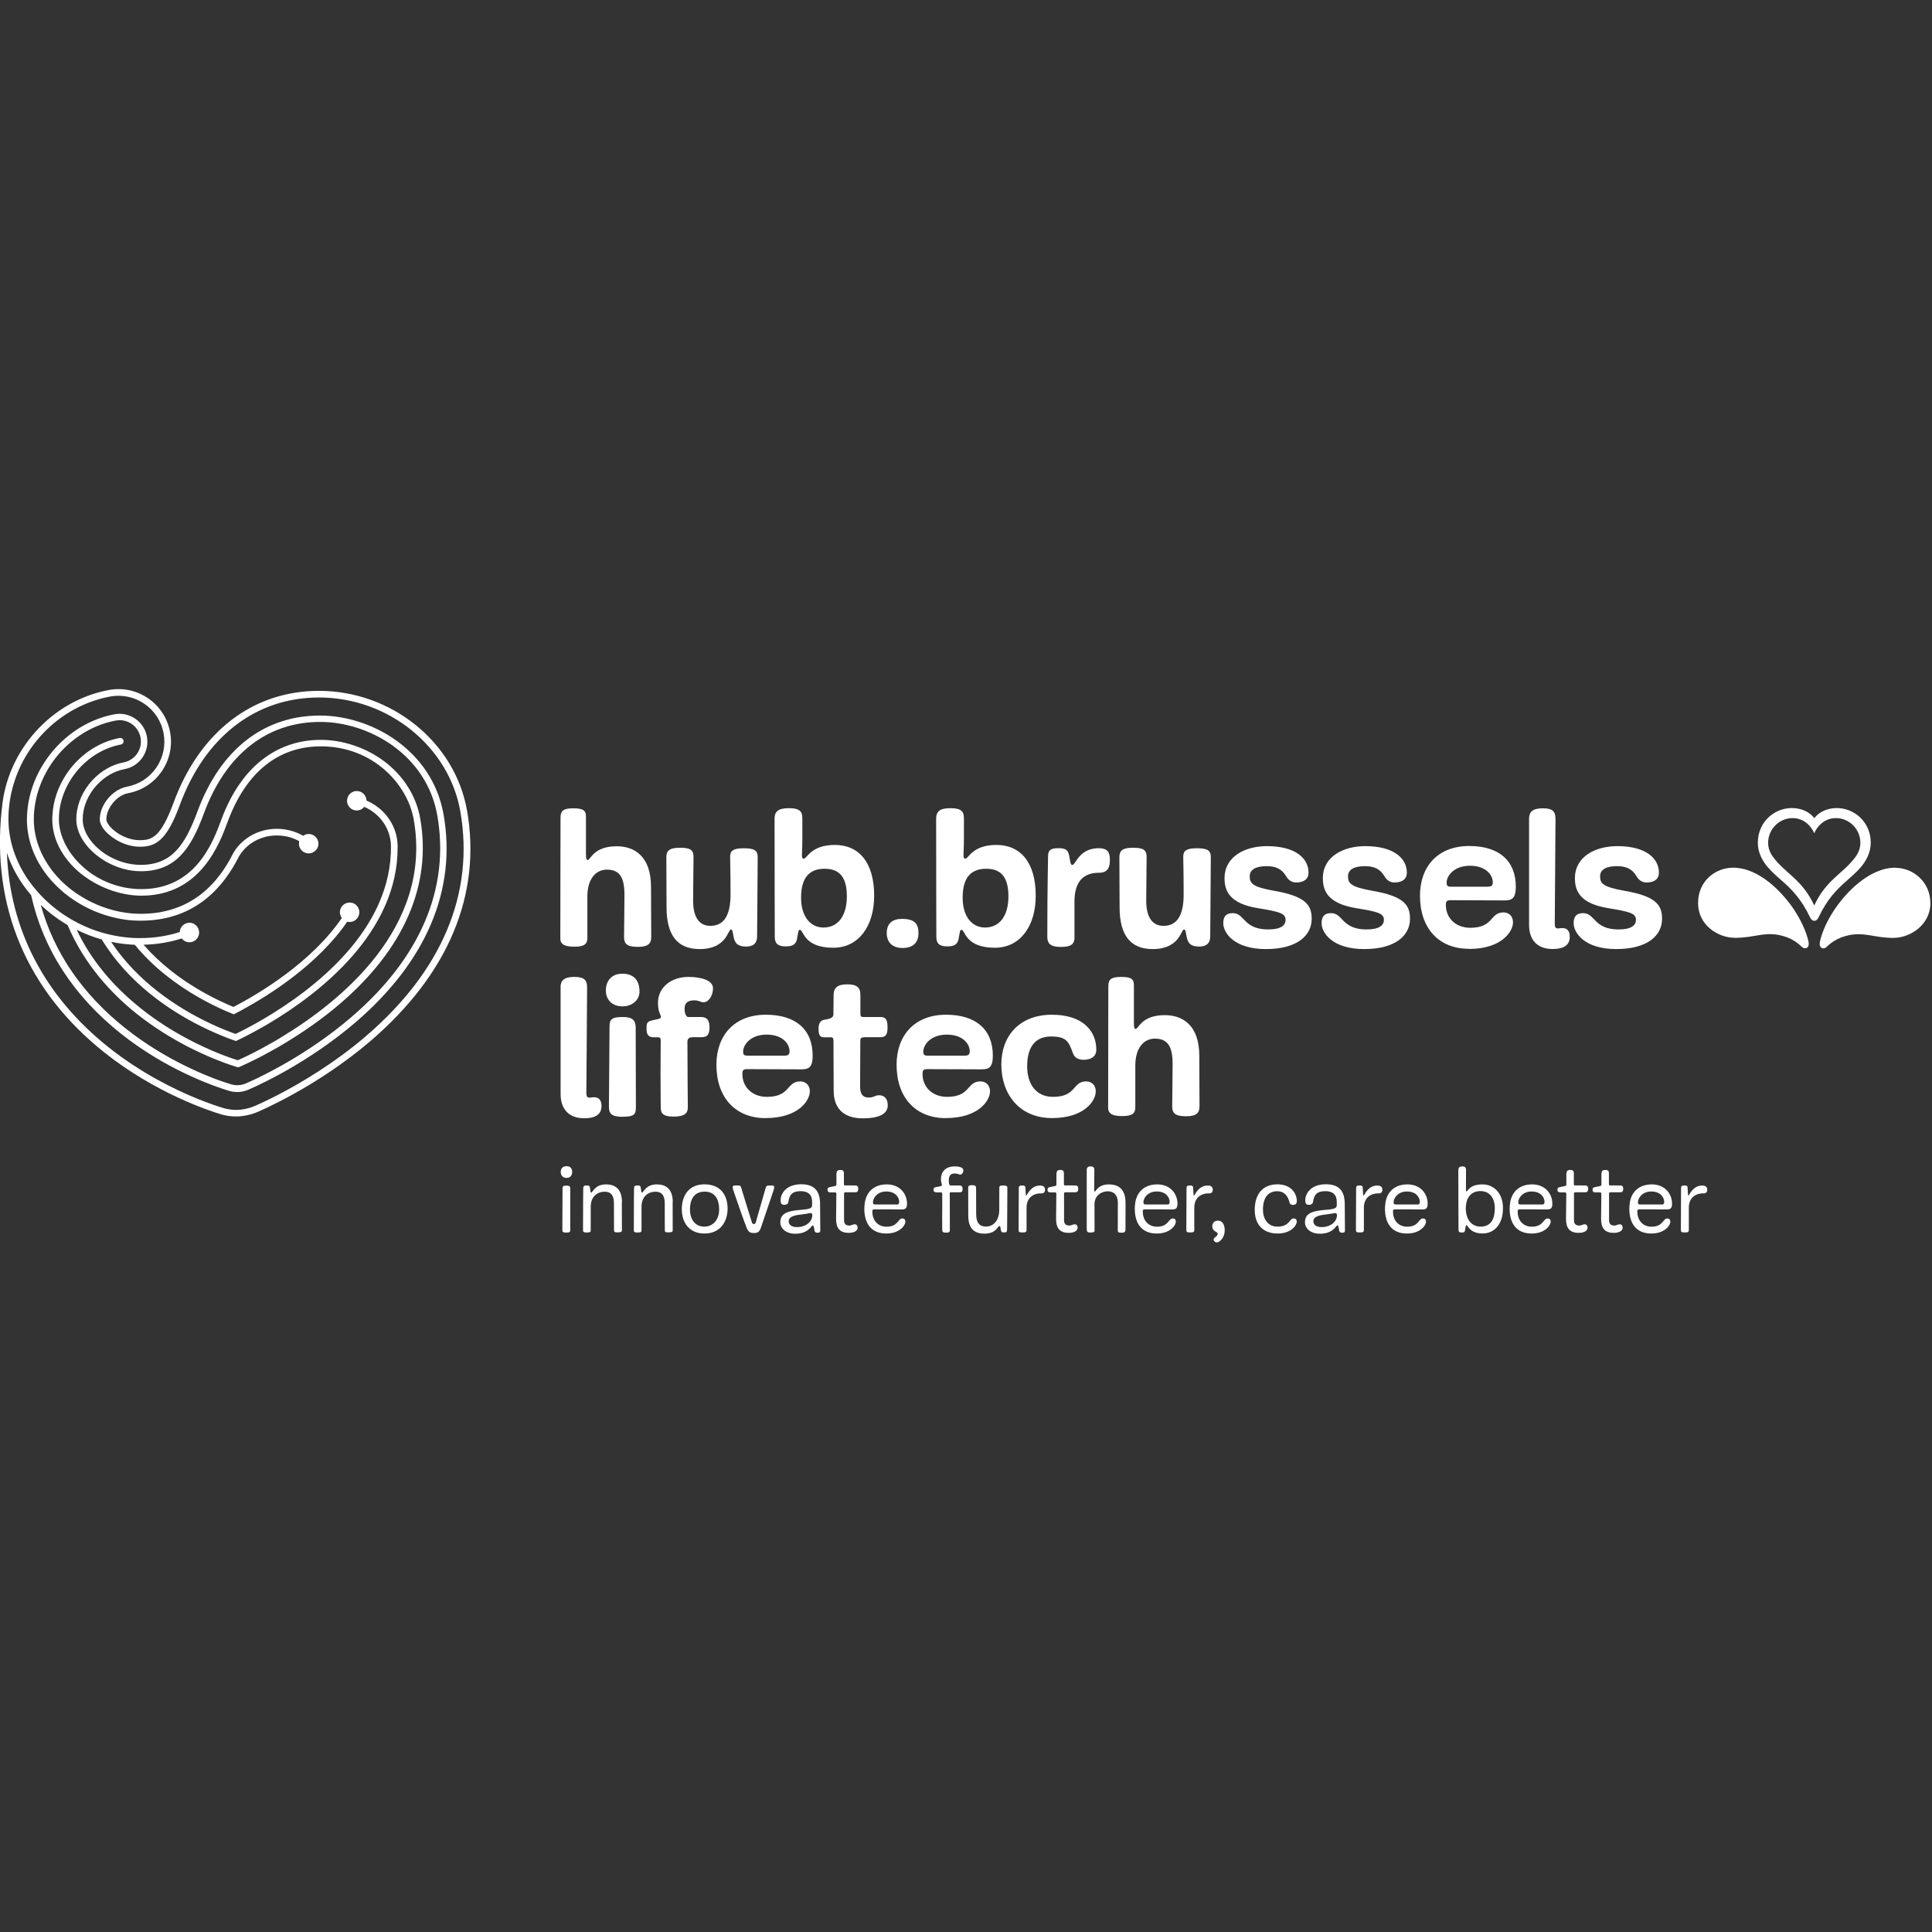 <?xml version="1.0" encoding="UTF-8" standalone="no"?>
<svg xmlns="http://www.w3.org/2000/svg" xmlns:xlink="http://www.w3.org/1999/xlink" width="1080" zoomAndPan="magnify" viewBox="0 0 810 810" height="1080" preserveAspectRatio="xMidYMid meet" version="1.2"><rect x="0" y="0" width="810" height="810" fill="#333333" stroke="none"/><defs><clipPath id="3d26fc3683"><path d="M 0 288.656 L 198 288.656 L 198 469 L 0 469 Z M 0 288.656 "/></clipPath></defs><g id="63512bd2a5"><path style=" stroke:none;fill-rule:nonzero;fill:#ffffff;fill-opacity:1;" d="M 273.027 392.91 C 273.027 395.547 271.766 396.977 267.527 396.977 C 263.293 396.977 261.637 396.023 261.637 392.91 C 261.637 391.395 261.805 379.133 261.805 375.203 C 261.805 368.102 259.98 364.598 254.395 364.598 C 249.766 364.598 246.258 368.582 246.258 375.766 L 246.258 393.387 C 246.258 395.629 245.051 396.895 241.066 396.895 C 237.812 396.895 234.922 396.5 234.922 393.469 C 234.922 372.508 235.008 345.402 235.008 342.707 C 235.008 340.016 236.129 338.891 240.254 338.891 C 244.379 338.891 245.668 339.68 245.668 342.316 L 245.668 358.254 C 245.668 360.246 245.922 360.555 246.398 360.555 C 247.66 360.555 248.699 354.801 258.605 354.801 C 265.535 354.801 272.945 358.562 272.945 371.863 Z M 273.027 392.91 "/><path style=" stroke:none;fill-rule:nonzero;fill:#ffffff;fill-opacity:1;" d="M 312.707 396.836 C 309.199 396.836 308.16 395.406 307.598 392.938 C 307.207 391.195 307.207 389.684 306.477 389.684 C 305.129 389.684 304.738 397.902 293.316 397.902 C 284 397.902 279.453 392.094 279.453 380.367 C 279.453 367.625 279.371 373.52 279.371 359.406 C 279.371 356.766 280.492 355.422 285.039 355.422 C 289.105 355.422 290.762 356.148 290.762 359.234 C 290.762 360.668 290.594 373.574 290.594 377.645 C 290.594 384.66 293.23 388.168 297.832 388.168 C 303.5 388.168 306.281 383.789 306.281 375.008 C 306.281 365.129 306.113 361.707 306.113 359.152 C 306.113 356.598 307.543 355.645 311.781 355.645 C 316.016 355.645 317.672 356.375 317.672 359.32 C 317.672 364.09 317.418 389.934 317.418 392.629 C 317.418 395.32 315.988 396.867 312.648 396.867 Z M 312.707 396.836 "/><path style=" stroke:none;fill-rule:nonzero;fill:#ffffff;fill-opacity:1;" d="M 336.387 351.547 C 336.387 355.617 336.219 356.879 336.219 358.254 C 336.219 359.684 336.387 359.992 337.008 359.992 C 338.352 359.992 339.953 354.242 349.996 354.242 C 360.043 354.242 366.496 361.48 366.496 375.512 C 366.496 388.336 359.961 397.344 349.352 397.344 C 336.836 397.344 336.922 389.852 335.406 389.852 C 334.676 389.852 334.762 390.41 334.145 393.668 C 333.668 396.137 332.066 396.781 329.375 396.781 C 325.867 396.781 324.828 395.352 324.828 392.711 C 324.828 386.426 324.742 370.629 324.742 343.297 C 324.742 340.266 326.176 338.836 330.719 338.836 C 335.742 338.836 336.387 340.52 336.387 343.297 Z M 355.047 375.793 C 355.047 367.176 351.457 364.23 345.734 364.23 C 340.008 364.23 335.855 367.176 335.855 376.352 C 335.855 384.152 339.672 388.867 345.254 388.867 C 351.148 388.867 355.047 384.238 355.047 375.793 Z M 355.047 375.793 "/><path style=" stroke:none;fill-rule:nonzero;fill:#ffffff;fill-opacity:1;" d="M 378.395 397.453 C 374.156 397.453 371.773 395.07 371.773 391.227 C 371.773 386.988 374.328 385.25 378.141 385.25 C 383.641 385.25 385.074 387.41 385.074 391.227 C 385.074 395.52 382.438 397.453 378.367 397.453 Z M 378.395 397.453 "/><path style=" stroke:none;fill-rule:nonzero;fill:#ffffff;fill-opacity:1;" d="M 404.125 351.547 C 404.125 355.617 403.957 356.879 403.957 358.254 C 403.957 359.684 404.125 359.992 404.742 359.992 C 406.09 359.992 407.691 354.242 417.734 354.242 C 427.781 354.242 434.234 361.48 434.234 375.512 C 434.234 388.336 427.699 397.344 417.09 397.344 C 404.574 397.344 404.66 389.852 403.145 389.852 C 402.414 389.852 402.5 390.41 401.883 393.668 C 401.406 396.137 399.805 396.781 397.113 396.781 C 393.605 396.781 392.566 395.352 392.566 392.711 C 392.566 386.426 392.48 370.629 392.48 343.297 C 392.48 340.266 393.914 338.836 398.457 338.836 C 403.48 338.836 404.125 340.52 404.125 343.297 Z M 422.785 375.793 C 422.785 367.176 419.195 364.23 413.469 364.23 C 407.746 364.23 403.594 367.176 403.594 376.352 C 403.594 384.152 407.41 388.867 412.992 388.867 C 418.887 388.867 422.785 384.238 422.785 375.793 Z M 422.785 375.793 "/><path style=" stroke:none;fill-rule:nonzero;fill:#ffffff;fill-opacity:1;" d="M 450.512 392.77 C 450.512 395.629 449.387 397.004 444.844 397.004 C 440.605 397.004 439.09 395.742 439.09 392.77 C 439.09 371.641 439.398 361.848 439.398 359.125 C 439.398 356.402 440.438 355.617 443.777 355.617 C 447.113 355.617 447.93 356.484 448.406 359.516 C 448.797 362.238 449.051 362.633 449.613 362.633 C 450.961 362.633 452.391 355.617 460.613 355.617 C 463.867 355.617 465.328 356.824 465.328 360.332 C 465.328 363.277 464.766 365.914 460.695 365.914 C 453.988 365.914 450.48 369.898 450.48 377.953 L 450.48 392.77 Z M 450.512 392.77 "/><path style=" stroke:none;fill-rule:nonzero;fill:#ffffff;fill-opacity:1;" d="M 502.648 396.836 C 499.141 396.836 498.102 395.406 497.539 392.938 C 497.148 391.195 497.148 389.684 496.418 389.684 C 495.07 389.684 494.676 397.902 483.258 397.902 C 473.941 397.902 469.395 392.094 469.395 380.367 C 469.395 367.625 469.312 373.52 469.312 359.406 C 469.312 356.766 470.434 355.422 474.98 355.422 C 479.047 355.422 480.73 356.148 480.73 359.234 C 480.73 360.668 480.562 373.574 480.562 377.645 C 480.562 384.66 483.199 388.168 487.805 388.168 C 493.473 388.168 496.25 383.789 496.25 375.008 C 496.25 365.129 496.082 361.707 496.082 359.152 C 496.082 356.598 497.512 355.645 501.75 355.645 C 505.984 355.645 507.641 356.375 507.641 359.32 C 507.641 364.09 507.391 389.934 507.391 392.629 C 507.391 395.32 505.957 396.867 502.617 396.867 Z M 502.648 396.836 "/><path style=" stroke:none;fill-rule:nonzero;fill:#ffffff;fill-opacity:1;" d="M 531.887 389.652 C 537.469 389.652 538.984 387.66 538.984 385.668 C 538.984 382.891 536.43 382.246 527.254 380.73 C 515.777 378.824 513.395 373.801 513.395 368.215 C 513.395 358.984 522.148 354.746 531.156 354.746 C 543.418 354.746 548.609 360.078 548.609 365.832 C 548.609 368.551 546.703 369.984 543.418 369.984 C 541.172 369.984 539.91 368.551 539.266 367.43 C 537.441 364.316 534.887 363.137 531.043 363.137 C 526.5 363.137 523.945 364.566 523.945 367.43 C 523.945 370.461 525.293 371.891 534.301 373.492 C 547.543 375.793 549.93 379.551 549.93 385.219 C 549.93 392.066 544.035 397.902 530.707 397.902 C 517.379 397.902 512.859 391.059 512.859 387.07 C 512.859 384.211 514.066 382.836 516.844 382.836 C 521.953 382.836 521.137 389.684 531.828 389.684 Z M 531.887 389.652 "/><path style=" stroke:none;fill-rule:nonzero;fill:#ffffff;fill-opacity:1;" d="M 573.105 389.652 C 578.691 389.652 580.207 387.66 580.207 385.668 C 580.207 382.891 577.652 382.246 568.477 380.73 C 557 378.824 554.613 373.801 554.613 368.215 C 554.613 358.984 563.371 354.746 572.375 354.746 C 584.641 354.746 589.832 360.078 589.832 365.832 C 589.832 368.551 587.922 369.984 584.641 369.984 C 582.395 369.984 581.133 368.551 580.488 367.43 C 578.664 364.316 576.109 363.137 572.266 363.137 C 567.719 363.137 565.164 364.566 565.164 367.43 C 565.164 370.461 566.512 371.891 575.52 373.492 C 588.766 375.793 591.148 379.551 591.148 385.219 C 591.148 392.066 585.258 397.902 571.93 397.902 C 558.598 397.902 554.082 391.059 554.082 387.07 C 554.082 384.211 555.289 382.836 558.066 382.836 C 563.172 382.836 562.359 389.684 573.051 389.684 Z M 573.105 389.652 "/><path style=" stroke:none;fill-rule:nonzero;fill:#ffffff;fill-opacity:1;" d="M 615.898 397.793 C 603.215 397.793 595.332 389.176 595.332 375.566 C 595.332 363.359 602.738 354.691 615.984 354.691 C 628.414 354.691 635.512 360.836 635.512 371.75 C 635.512 376.52 633.996 377.504 630.883 377.504 C 628.637 377.504 609.922 377.418 608.098 377.418 C 606.273 377.418 606.191 378.203 606.191 379.496 C 606.191 384.91 610.344 388.98 616.402 388.98 C 626.367 388.98 624.543 382.527 630.352 382.527 C 632.426 382.527 634.336 383.957 634.336 386.68 C 634.336 390.664 629.395 397.848 615.926 397.848 Z M 623.867 371.723 C 625.383 371.723 625.859 371.16 625.859 369.898 C 625.859 366.953 623.082 362.969 616.293 362.969 C 609.5 362.969 606.5 367.262 606.5 370.066 C 606.5 371.273 606.809 371.75 608.238 371.75 L 623.867 371.75 Z M 623.867 371.723 "/><path style=" stroke:none;fill-rule:nonzero;fill:#ffffff;fill-opacity:1;" d="M 641.07 343.188 C 641.07 340.406 642.586 338.891 646.738 338.891 C 650.555 338.891 652.152 339.848 652.152 343.355 C 652.152 348.066 651.844 383.285 651.844 387.184 C 651.844 388.699 652.152 389.262 653.191 389.262 C 653.754 389.262 654.145 389.094 655.016 389.094 C 657.09 389.094 658.129 390.355 658.129 392.77 C 658.129 396.109 655.828 397.875 650.945 397.875 C 644.238 397.875 641.07 393.809 641.07 387.746 Z M 641.07 343.188 "/><path style=" stroke:none;fill-rule:nonzero;fill:#ffffff;fill-opacity:1;" d="M 678.781 389.652 C 684.367 389.652 685.883 387.66 685.883 385.668 C 685.883 382.891 683.328 382.246 674.152 380.73 C 662.676 378.824 660.289 373.801 660.289 368.215 C 660.289 358.984 669.047 354.746 678.051 354.746 C 690.316 354.746 695.508 360.078 695.508 365.832 C 695.508 368.551 693.598 369.984 690.316 369.984 C 688.07 369.984 686.809 368.551 686.16 367.43 C 684.34 364.316 681.785 363.137 677.941 363.137 C 673.395 363.137 670.84 364.566 670.84 367.43 C 670.84 370.461 672.188 371.891 681.195 373.492 C 694.441 375.793 696.824 379.551 696.824 385.219 C 696.824 392.066 690.934 397.902 677.605 397.902 C 664.273 397.902 659.758 391.059 659.758 387.07 C 659.758 384.211 660.965 382.836 663.742 382.836 C 668.848 382.836 668.035 389.684 678.727 389.684 Z M 678.781 389.652 "/><path style=" stroke:none;fill-rule:nonzero;fill:#ffffff;fill-opacity:1;" d="M 752.609 382.051 C 747.699 374.445 737.711 363.781 726.598 363.781 C 719.246 363.781 711.922 369.309 711.922 378.598 C 711.922 387.887 720.254 393.188 727.469 393.188 C 735.438 393.188 739.281 390.691 745.988 392.039 C 751.234 393.105 754.066 395.66 755.473 397.004 C 756.145 397.652 757.016 397.734 757.574 397.344 C 758.164 396.949 758.559 396.219 758.164 394.508 C 757.238 390.469 755.078 385.922 752.582 382.051 "/><path style=" stroke:none;fill-rule:nonzero;fill:#ffffff;fill-opacity:1;" d="M 794.672 363.781 C 783.559 363.781 773.57 374.445 768.66 382.051 C 766.164 385.922 764 390.438 763.074 394.508 C 762.684 396.246 763.074 396.977 763.664 397.371 C 764.254 397.762 765.098 397.68 765.77 397.035 C 767.172 395.688 770.008 393.133 775.254 392.066 C 781.961 390.719 785.805 393.219 793.773 393.219 C 801.012 393.219 809.32 387.633 809.32 378.652 C 809.32 369.676 802.023 363.84 794.672 363.84 "/><path style=" stroke:none;fill-rule:nonzero;fill:#ffffff;fill-opacity:1;" d="M 760.633 379.637 C 755.527 368.582 748.512 366.309 743.348 359.266 C 742.031 357.469 741.301 355.504 741.301 353.344 C 741.301 347.676 745.902 342.988 751.57 342.988 C 756.508 342.988 759.566 346.691 760.633 349.359 C 761.699 346.691 764.758 342.988 769.699 342.988 C 775.367 342.988 779.969 347.676 779.969 353.344 C 779.969 355.477 779.238 357.469 777.918 359.266 C 772.758 366.336 765.742 368.582 760.633 379.637 M 774.582 368.945 C 777.809 366.141 779.855 364.176 781.426 361.902 C 782.801 359.91 784.316 357.047 784.316 353.289 C 784.316 344.699 777.5 338.781 770.062 338.781 C 765.965 338.781 762.543 340.52 760.664 343.016 C 758.754 340.492 755.359 338.781 751.234 338.781 C 743.797 338.781 736.98 344.699 736.98 353.289 C 736.98 357.047 738.496 359.91 739.871 361.902 C 741.441 364.176 743.488 366.141 746.715 368.945 C 751.402 373.016 755.246 377 758.949 384.742 C 759.23 385.359 759.875 386.062 760.664 386.062 C 761.449 386.062 762.094 385.359 762.375 384.742 C 766.051 376.969 769.922 372.984 774.609 368.945 "/><path style=" stroke:none;fill-rule:nonzero;fill:#ffffff;fill-opacity:1;" d="M 239.891 491.316 C 239.891 492.777 239.074 493.844 237.531 493.844 C 235.988 493.844 235.09 492.777 235.09 491.402 C 235.09 489.941 235.875 488.93 237.531 488.93 C 239.188 488.93 239.891 489.969 239.891 491.344 Z M 239.074 498.332 L 239.074 515.785 C 239.074 516.457 238.879 516.766 237.391 516.766 C 236.016 516.766 235.766 516.516 235.766 515.672 C 235.766 514.719 235.848 500.352 235.848 498.277 C 235.848 497.32 236.184 497.07 237.449 497.07 C 238.598 497.07 239.074 497.266 239.074 498.359 Z M 239.074 498.332 "/><path style=" stroke:none;fill-rule:nonzero;fill:#ffffff;fill-opacity:1;" d="M 260.711 504.055 C 260.711 510.062 260.738 509.078 260.738 515.812 C 260.738 516.457 260.344 516.684 258.828 516.684 C 257.566 516.684 257.426 516.457 257.426 515.504 C 257.426 514.773 257.398 506.414 257.398 504.422 C 257.398 501.082 256.023 499.621 253.555 499.621 C 250.637 499.621 247.66 501.445 247.66 505.992 L 247.66 515.703 C 247.66 516.43 247.578 516.738 245.922 516.738 C 244.66 516.738 244.434 516.43 244.434 515.758 C 244.434 505.711 244.52 499.621 244.52 498.305 C 244.52 497.211 244.91 497.012 245.895 497.012 C 246.988 497.012 247.27 497.152 247.379 498.191 C 247.578 499.762 247.578 499.988 247.887 499.988 C 248.504 499.988 249.344 496.562 254.086 496.562 C 257.426 496.562 260.766 498.023 260.766 504.055 Z M 260.711 504.055 "/><path style=" stroke:none;fill-rule:nonzero;fill:#ffffff;fill-opacity:1;" d="M 282.008 504.055 C 282.008 510.062 282.035 509.078 282.035 515.812 C 282.035 516.457 281.645 516.684 280.129 516.684 C 278.863 516.684 278.723 516.457 278.723 515.504 C 278.723 514.773 278.695 506.414 278.695 504.422 C 278.695 501.082 277.32 499.621 274.852 499.621 C 271.934 499.621 268.961 501.445 268.961 505.992 L 268.961 515.703 C 268.961 516.43 268.875 516.738 267.219 516.738 C 265.957 516.738 265.73 516.43 265.73 515.758 C 265.73 505.711 265.816 499.621 265.816 498.305 C 265.816 497.211 266.211 497.012 267.191 497.012 C 268.285 497.012 268.566 497.152 268.68 498.191 C 268.875 499.762 268.875 499.988 269.184 499.988 C 269.801 499.988 270.645 496.562 275.387 496.562 C 278.723 496.562 282.062 498.023 282.062 504.055 Z M 282.008 504.055 "/><path style=" stroke:none;fill-rule:nonzero;fill:#ffffff;fill-opacity:1;" d="M 305.047 506.723 C 305.047 512.164 301.988 517.16 295.363 517.16 C 289.078 517.16 285.852 512.754 285.852 506.945 C 285.852 501.137 288.91 496.535 295.309 496.535 C 302.66 496.535 305.047 501.754 305.047 506.695 Z M 301.508 507.145 C 301.508 502.203 299.266 499.594 295.449 499.594 C 291.996 499.594 289.273 501.645 289.273 507.145 C 289.273 511.098 291.379 514.27 295.254 514.27 C 299.125 514.27 301.508 511.156 301.508 507.145 Z M 301.508 507.145 "/><path style=" stroke:none;fill-rule:nonzero;fill:#ffffff;fill-opacity:1;" d="M 323.734 497.012 C 324.352 497.012 324.574 497.32 324.574 497.66 C 324.574 498.164 324.434 498.754 324.184 499.453 L 319.047 514.605 C 318.402 516.516 317.672 516.938 316.129 516.938 C 314.586 516.938 313.688 516.684 312.848 514.27 C 312.34 512.867 311.668 511.297 310.039 506.527 C 307.992 500.547 307.148 498.387 307.148 497.77 C 307.148 497.32 307.488 497.012 308.074 497.012 L 309.449 497.012 C 310.125 497.012 310.434 497.012 310.742 497.938 C 311.164 499.203 314.277 509.586 315.23 512.445 C 315.371 512.895 315.566 513.176 316.074 513.176 C 316.605 513.176 316.746 512.84 316.859 512.504 C 317.785 509.277 320.508 499.707 320.926 498.332 C 321.234 497.293 321.434 497.043 322.191 497.043 L 323.762 497.043 Z M 323.734 497.012 "/><path style=" stroke:none;fill-rule:nonzero;fill:#ffffff;fill-opacity:1;" d="M 341.41 515.309 C 341.129 514.102 341.074 513.738 340.793 513.738 C 340.148 513.738 339.055 517.246 333.414 517.246 C 329.344 517.246 327.156 514.887 327.156 512.473 C 327.156 509.359 329.066 507.762 335.238 507.281 C 339.812 506.945 340.484 506.527 340.484 505.18 L 340.484 503.887 C 340.484 500.887 338.801 499.398 335.715 499.398 C 332.012 499.398 330.945 501.027 330.523 503.945 C 330.441 504.59 329.879 505.121 328.84 505.121 C 327.633 505.121 327.27 504.562 327.27 503.215 C 327.27 500.52 329.484 496.508 335.941 496.508 C 341.691 496.508 343.824 499.594 343.824 504.812 C 343.824 507.031 343.91 514.328 343.91 515.898 C 343.91 516.629 343.602 516.824 342.645 516.824 C 341.777 516.824 341.578 516.488 341.355 515.309 Z M 340.543 509.445 C 340.543 508.883 340.316 508.602 339.867 508.602 C 339 508.602 338.887 508.855 335.379 509.246 C 331.871 509.641 330.664 510.621 330.664 511.996 C 330.664 513.371 331.703 514.465 334.199 514.465 C 337.82 514.465 340.57 512.223 340.57 509.445 Z M 340.543 509.445 "/><path style=" stroke:none;fill-rule:nonzero;fill:#ffffff;fill-opacity:1;" d="M 350.727 491.961 C 350.727 491.121 351.035 490.504 352.328 490.504 C 353.535 490.504 353.812 491.121 353.812 491.852 L 353.812 496.227 C 353.812 496.984 353.926 496.984 354.375 496.984 C 354.684 496.984 357.602 497.012 358.668 497.012 C 359.203 497.012 359.82 497.266 359.82 498.387 C 359.82 499.566 359.258 499.875 358.668 499.875 L 354.516 499.875 C 353.984 499.875 353.871 500.016 353.871 500.492 L 353.871 511.547 C 353.871 513.062 354.543 513.82 356.145 513.82 C 356.984 513.82 357.488 513.289 358.359 513.289 C 359.23 513.289 359.566 514.02 359.566 514.773 C 359.566 515.812 358.414 516.879 355.863 516.879 C 351.82 516.879 350.531 514.637 350.531 511.016 C 350.531 508.91 350.645 503.805 350.645 500.578 C 350.645 500.07 350.445 499.902 350.027 499.902 L 348.09 499.902 C 347.359 499.902 346.938 499.594 346.938 498.863 C 346.938 498.105 347.191 497.828 348.117 497.66 C 350.223 497.238 350.672 497.238 350.672 496.676 L 350.672 491.988 Z M 350.727 491.961 "/><path style=" stroke:none;fill-rule:nonzero;fill:#ffffff;fill-opacity:1;" d="M 362.371 506.777 C 362.371 505.906 362.457 505.039 362.598 504.113 C 363.27 499.875 366.301 496.562 371.773 496.562 C 377.246 496.562 380.273 500.438 380.273 504.703 C 380.273 506.387 379.656 507.059 378.281 507.059 C 377.301 507.059 367.395 507.031 366.582 507.031 C 365.77 507.031 365.738 507.367 365.738 507.984 C 365.738 511.605 367.984 514.297 371.688 514.297 C 376.598 514.297 376.402 510.848 378.281 510.848 C 379.125 510.848 379.574 511.297 379.574 512.223 C 379.574 513.738 377.215 517.16 371.578 517.16 C 365.289 517.16 362.371 512.98 362.371 506.75 Z M 365.992 504.027 C 365.992 504.871 366.246 504.98 367.086 504.98 L 376.18 504.98 C 376.797 504.98 376.992 504.449 376.992 503.914 C 376.992 501.98 375.422 499.539 371.578 499.539 C 367.73 499.539 365.992 502.344 365.992 504.027 Z M 365.992 504.027 "/><path style=" stroke:none;fill-rule:nonzero;fill:#ffffff;fill-opacity:1;" d="M 392.539 499.875 C 391.809 499.875 391.387 499.566 391.387 498.836 C 391.387 498.078 391.641 497.797 392.566 497.66 C 394.699 497.32 394.895 497.211 394.895 496.816 C 394.895 496.285 394.5 495.977 394.5 494.234 C 394.5 491.543 396.184 489.016 400.281 489.016 C 402.918 489.016 403.902 489.773 403.902 490.727 C 403.902 491.484 403.398 492.438 402.582 492.438 C 401.855 492.438 401.516 491.988 400.34 491.988 C 398.402 491.988 397.785 492.973 397.785 495.078 C 397.785 496.004 398.008 497.012 398.43 497.012 L 402.301 497.012 C 403.059 497.012 403.566 497.352 403.566 498.473 C 403.566 499.594 403.145 499.875 402.387 499.875 L 398.625 499.875 C 398.234 499.875 398.176 500.098 398.176 500.379 C 398.176 500.578 398.207 501.336 398.207 502.512 C 398.207 512.559 398.234 505.207 398.234 515.59 C 398.234 516.348 398.094 516.797 396.719 516.797 C 395.344 516.797 395.035 516.57 395.035 515.531 C 395.035 515.082 395.008 512.672 395.008 510.285 C 395.008 508.488 395.035 506.637 395.035 505.488 L 395.035 500.547 C 395.035 500.043 394.84 499.902 394.418 499.902 L 392.508 499.902 Z M 392.539 499.875 "/><path style=" stroke:none;fill-rule:nonzero;fill:#ffffff;fill-opacity:1;" d="M 405.949 509.695 C 405.949 503.605 405.922 504.785 405.922 497.996 C 405.922 497.352 406.035 496.902 407.551 496.902 C 409.066 496.902 409.234 497.352 409.234 498.359 C 409.234 499.004 409.262 507.113 409.262 509.023 C 409.262 512.781 410.75 514.242 413.387 514.242 C 416.164 514.242 418.941 512.109 418.941 507.172 C 418.941 498.781 418.969 499.48 418.969 498.105 C 418.969 497.32 419.109 497.012 420.652 497.012 C 422.199 497.012 422.336 497.434 422.336 498.105 C 422.336 508.238 422.227 513.906 422.227 515.195 C 422.227 516.488 421.973 516.711 420.934 516.711 C 419.895 516.711 419.727 516.488 419.531 515.195 C 419.391 514.047 419.25 514.02 419 514.02 C 418.242 514.02 417.793 517.215 412.629 517.215 C 409.289 517.215 405.949 515.758 405.949 509.723 Z M 405.949 509.695 "/><path style=" stroke:none;fill-rule:nonzero;fill:#ffffff;fill-opacity:1;" d="M 436.48 500.324 C 432.75 500.324 430.391 502.57 430.391 506.301 L 430.391 515.645 C 430.391 516.629 429.859 516.711 428.652 516.711 C 427.051 516.711 427.051 516.457 427.051 515.141 C 427.051 513.82 427.137 500.746 427.137 498.219 C 427.137 497.379 427.359 497.012 428.484 497.012 C 429.129 497.012 429.859 497.098 429.887 497.77 L 430.027 500.184 C 430.055 501.027 430.109 501.223 430.25 501.223 C 430.672 501.223 431.934 497.043 436.031 497.043 C 437.492 497.043 438.137 497.715 438.137 498.754 C 438.137 499.848 437.602 500.352 436.508 500.352 Z M 436.48 500.324 "/><path style=" stroke:none;fill-rule:nonzero;fill:#ffffff;fill-opacity:1;" d="M 442.961 491.961 C 442.961 491.121 443.27 490.504 444.562 490.504 C 445.77 490.504 446.047 491.121 446.047 491.852 L 446.047 496.227 C 446.047 496.984 446.16 496.984 446.609 496.984 C 446.918 496.984 449.836 497.012 450.902 497.012 C 451.438 497.012 452.055 497.266 452.055 498.387 C 452.055 499.566 451.492 499.875 450.902 499.875 L 446.75 499.875 C 446.219 499.875 446.105 500.016 446.105 500.492 L 446.105 511.547 C 446.105 513.062 446.777 513.82 448.379 513.82 C 449.219 513.82 449.727 513.289 450.594 513.289 C 451.465 513.289 451.801 514.02 451.801 514.773 C 451.801 515.812 450.652 516.879 448.098 516.879 C 444.055 516.879 442.766 514.637 442.766 511.016 C 442.766 508.91 442.879 503.805 442.879 500.578 C 442.879 500.07 442.68 499.902 442.262 499.902 L 440.324 499.902 C 439.594 499.902 439.176 499.594 439.176 498.863 C 439.176 498.105 439.426 497.828 440.352 497.66 C 442.457 497.238 442.906 497.238 442.906 496.676 L 442.906 491.988 Z M 442.961 491.961 "/><path style=" stroke:none;fill-rule:nonzero;fill:#ffffff;fill-opacity:1;" d="M 458.762 499.004 C 458.762 499.512 458.871 499.566 459.012 499.566 C 459.434 499.566 460.359 496.562 464.879 496.562 C 468.414 496.562 471.891 498.023 471.891 504.363 C 471.891 506.527 471.863 508.77 471.863 515.477 C 471.863 516.32 471.555 516.824 470.348 516.824 C 468.723 516.824 468.609 516.598 468.637 515.449 C 468.637 514.242 468.664 506.246 468.664 504.281 C 468.664 501.277 467.148 499.453 464.484 499.453 C 461.82 499.453 458.871 501.164 458.871 504.926 C 458.871 509.5 458.902 514.383 458.902 515.98 C 458.902 516.488 458.453 516.711 457.805 516.711 C 457.387 516.711 457.582 516.738 456.879 516.738 C 455.898 516.738 455.617 516.32 455.617 515.113 L 455.617 490.613 C 455.617 489.578 456.012 489.016 457.246 489.016 C 458.48 489.016 458.816 489.551 458.816 490.531 C 458.816 493.422 458.73 494.77 458.73 498.977 Z M 458.762 499.004 "/><path style=" stroke:none;fill-rule:nonzero;fill:#ffffff;fill-opacity:1;" d="M 475.766 506.777 C 475.766 505.906 475.848 505.039 475.988 504.113 C 476.664 499.875 479.691 496.562 485.164 496.562 C 490.637 496.562 493.668 500.438 493.668 504.703 C 493.668 506.387 493.051 507.059 491.676 507.059 C 490.691 507.059 480.789 507.031 479.973 507.031 C 479.16 507.031 479.133 507.367 479.133 507.984 C 479.133 511.605 481.375 514.297 485.082 514.297 C 489.992 514.297 489.797 510.848 491.676 510.848 C 492.516 510.848 492.965 511.297 492.965 512.223 C 492.965 513.738 490.609 517.16 484.969 517.16 C 478.684 517.16 475.766 512.98 475.766 506.75 Z M 479.383 504.027 C 479.383 504.871 479.637 504.98 480.48 504.98 L 489.57 504.98 C 490.188 504.98 490.383 504.449 490.383 503.914 C 490.383 501.98 488.812 499.539 484.969 499.539 C 481.125 499.539 479.383 502.344 479.383 504.027 Z M 479.383 504.027 "/><path style=" stroke:none;fill-rule:nonzero;fill:#ffffff;fill-opacity:1;" d="M 506.801 500.324 C 503.066 500.324 500.711 502.57 500.711 506.301 L 500.711 515.645 C 500.711 516.629 500.176 516.711 498.973 516.711 C 497.371 516.711 497.371 516.457 497.371 515.141 C 497.371 513.82 497.457 500.746 497.457 498.219 C 497.457 497.379 497.68 497.012 498.801 497.012 C 499.449 497.012 500.176 497.098 500.207 497.77 L 500.348 500.184 C 500.375 501.027 500.43 501.223 500.57 501.223 C 500.992 501.223 502.254 497.043 506.352 497.043 C 507.809 497.043 508.457 497.715 508.457 498.754 C 508.457 499.848 507.922 500.352 506.828 500.352 Z M 506.801 500.324 "/><path style=" stroke:none;fill-rule:nonzero;fill:#ffffff;fill-opacity:1;" d="M 513.477 515.871 C 513.477 518.648 511.484 520.891 510.082 520.891 C 509.465 520.891 508.793 520.137 508.793 519.797 C 508.793 518.816 510.531 518.281 510.531 517.355 C 510.531 516.207 508.258 516.57 508.258 514.02 C 508.258 512.559 509.324 511.773 510.672 511.773 C 512.383 511.773 513.477 513.262 513.477 515.898 Z M 513.477 515.871 "/><path style=" stroke:none;fill-rule:nonzero;fill:#ffffff;fill-opacity:1;" d="M 542.379 510.848 C 543.223 510.848 543.672 511.297 543.672 512.223 C 543.672 513.738 541.312 517.16 535.672 517.16 C 529.359 517.16 526.051 513.203 526.051 507.281 C 526.051 500.914 529.164 496.535 535.562 496.535 C 541.344 496.535 543.699 500.41 543.699 503.578 C 543.699 504.449 543.305 505.152 542.102 505.152 C 541.062 505.152 540.727 504.617 540.586 504 C 540.332 502.961 539.379 499.426 535.477 499.426 C 531.578 499.426 529.5 502.289 529.5 507.113 C 529.5 511.043 531.52 514.27 535.562 514.27 C 540.781 514.27 540.5 510.82 542.379 510.82 Z M 542.379 510.848 "/><path style=" stroke:none;fill-rule:nonzero;fill:#ffffff;fill-opacity:1;" d="M 561.379 515.309 C 561.098 514.102 561.039 513.738 560.762 513.738 C 560.113 513.738 559.02 517.246 553.379 517.246 C 549.312 517.246 547.121 514.887 547.121 512.473 C 547.121 509.359 549.031 507.762 555.203 507.281 C 559.777 506.945 560.453 506.527 560.453 505.18 L 560.453 503.887 C 560.453 500.887 558.766 499.398 555.68 499.398 C 551.977 499.398 550.91 501.027 550.488 503.945 C 550.406 504.59 549.844 505.121 548.805 505.121 C 547.598 505.121 547.234 504.562 547.234 503.215 C 547.234 500.52 549.453 496.508 555.906 496.508 C 561.656 496.508 563.789 499.594 563.789 504.812 C 563.789 507.031 563.875 514.328 563.875 515.898 C 563.875 516.629 563.566 516.824 562.613 516.824 C 561.742 516.824 561.547 516.488 561.32 515.309 Z M 560.508 509.445 C 560.508 508.883 560.281 508.602 559.832 508.602 C 558.965 508.602 558.852 508.855 555.344 509.246 C 551.836 509.641 550.629 510.621 550.629 511.996 C 550.629 513.371 551.668 514.465 554.164 514.465 C 557.785 514.465 560.535 512.223 560.535 509.445 Z M 560.508 509.445 "/><path style=" stroke:none;fill-rule:nonzero;fill:#ffffff;fill-opacity:1;" d="M 577.906 500.324 C 574.172 500.324 571.816 502.57 571.816 506.301 L 571.816 515.645 C 571.816 516.629 571.281 516.711 570.074 516.711 C 568.477 516.711 568.477 516.457 568.477 515.141 C 568.477 513.82 568.562 500.746 568.562 498.219 C 568.562 497.379 568.785 497.012 569.906 497.012 C 570.555 497.012 571.281 497.098 571.312 497.77 L 571.449 500.184 C 571.48 501.027 571.535 501.223 571.676 501.223 C 572.098 501.223 573.359 497.043 577.457 497.043 C 578.914 497.043 579.559 497.715 579.559 498.754 C 579.559 499.848 579.027 500.352 577.934 500.352 Z M 577.906 500.324 "/><path style=" stroke:none;fill-rule:nonzero;fill:#ffffff;fill-opacity:1;" d="M 580.656 506.777 C 580.656 505.906 580.738 505.039 580.879 504.113 C 581.551 499.875 584.582 496.562 590.055 496.562 C 595.527 496.562 598.559 500.438 598.559 504.703 C 598.559 506.387 597.941 507.059 596.566 507.059 C 595.582 507.059 585.676 507.031 584.863 507.031 C 584.051 507.031 584.023 507.367 584.023 507.984 C 584.023 511.605 586.266 514.297 589.973 514.297 C 594.883 514.297 594.684 510.848 596.566 510.848 C 597.406 510.848 597.855 511.297 597.855 512.223 C 597.855 513.738 595.5 517.16 589.859 517.16 C 583.574 517.16 580.656 512.98 580.656 506.75 Z M 584.273 504.027 C 584.273 504.871 584.527 504.98 585.367 504.98 L 594.461 504.98 C 595.078 504.98 595.273 504.449 595.273 503.914 C 595.273 501.98 593.703 499.539 589.859 499.539 C 586.016 499.539 584.273 502.344 584.273 504.027 Z M 584.273 504.027 "/><path style=" stroke:none;fill-rule:nonzero;fill:#ffffff;fill-opacity:1;" d="M 613.035 489.016 C 614.301 489.016 614.637 489.551 614.637 490.531 C 614.637 492.355 614.609 497.66 614.609 499.035 C 614.609 499.344 614.691 499.453 614.859 499.453 C 615.422 499.453 616.012 496.562 621.566 496.562 C 626.055 496.562 630.125 500.016 630.125 506.496 C 630.125 513.43 626.422 517.133 621.566 517.133 C 616.152 517.133 615.449 513.68 614.832 513.68 C 614.441 513.68 614.578 513.82 614.27 515.477 C 614.074 516.457 614.047 516.738 613.008 516.738 C 611.828 516.738 611.492 516.516 611.492 515.562 C 611.492 512.473 611.41 503.805 611.41 490.645 C 611.41 489.605 611.801 489.043 613.035 489.043 Z M 626.703 506.609 C 626.703 502.262 624.543 499.371 620.695 499.371 C 616.543 499.371 614.551 502.344 614.551 506.723 C 614.551 510.848 616.656 514.27 620.754 514.27 C 625.102 514.27 626.703 511.043 626.703 506.609 Z M 626.703 506.609 "/><path style=" stroke:none;fill-rule:nonzero;fill:#ffffff;fill-opacity:1;" d="M 632.93 506.777 C 632.93 505.906 633.016 505.039 633.156 504.113 C 633.828 499.875 636.859 496.562 642.332 496.562 C 647.805 496.562 650.832 500.438 650.832 504.703 C 650.832 506.387 650.215 507.059 648.84 507.059 C 647.859 507.059 637.953 507.031 637.141 507.031 C 636.328 507.031 636.297 507.367 636.297 507.984 C 636.297 511.605 638.543 514.297 642.246 514.297 C 647.156 514.297 646.961 510.848 648.84 510.848 C 649.684 510.848 650.133 511.297 650.133 512.223 C 650.133 513.738 647.773 517.16 642.137 517.16 C 635.848 517.16 632.93 512.98 632.93 506.75 Z M 636.551 504.027 C 636.551 504.871 636.805 504.98 637.645 504.98 L 646.738 504.98 C 647.355 504.98 647.551 504.449 647.551 503.914 C 647.551 501.98 645.98 499.539 642.137 499.539 C 638.289 499.539 636.551 502.344 636.551 504.027 Z M 636.551 504.027 "/><path style=" stroke:none;fill-rule:nonzero;fill:#ffffff;fill-opacity:1;" d="M 656.754 491.961 C 656.754 491.121 657.062 490.504 658.355 490.504 C 659.562 490.504 659.84 491.121 659.84 491.852 L 659.84 496.227 C 659.84 496.984 659.953 496.984 660.402 496.984 C 660.711 496.984 663.629 497.012 664.695 497.012 C 665.23 497.012 665.848 497.266 665.848 498.387 C 665.848 499.566 665.285 499.875 664.695 499.875 L 660.543 499.875 C 660.008 499.875 659.898 500.016 659.898 500.492 L 659.898 511.547 C 659.898 513.062 660.57 513.82 662.172 513.82 C 663.012 513.82 663.516 513.289 664.387 513.289 C 665.258 513.289 665.594 514.02 665.594 514.773 C 665.594 515.812 664.441 516.879 661.891 516.879 C 657.848 516.879 656.559 514.637 656.559 511.016 C 656.559 508.91 656.672 503.805 656.672 500.578 C 656.672 500.07 656.473 499.902 656.055 499.902 L 654.117 499.902 C 653.387 499.902 652.965 499.594 652.965 498.863 C 652.965 498.105 653.219 497.828 654.145 497.66 C 656.25 497.238 656.699 497.238 656.699 496.676 L 656.699 491.988 Z M 656.754 491.961 "/><path style=" stroke:none;fill-rule:nonzero;fill:#ffffff;fill-opacity:1;" d="M 671.457 491.961 C 671.457 491.121 671.766 490.504 673.059 490.504 C 674.266 490.504 674.547 491.121 674.547 491.852 L 674.547 496.227 C 674.547 496.984 674.656 496.984 675.105 496.984 C 675.414 496.984 678.332 497.012 679.398 497.012 C 679.934 497.012 680.551 497.266 680.551 498.387 C 680.551 499.566 679.988 499.875 679.398 499.875 L 675.246 499.875 C 674.715 499.875 674.602 500.016 674.602 500.492 L 674.602 511.547 C 674.602 513.062 675.273 513.82 676.875 513.82 C 677.715 513.82 678.223 513.289 679.09 513.289 C 679.961 513.289 680.297 514.02 680.297 514.773 C 680.297 515.812 679.148 516.879 676.594 516.879 C 672.551 516.879 671.262 514.637 671.262 511.016 C 671.262 508.91 671.375 503.805 671.375 500.578 C 671.375 500.07 671.176 499.902 670.758 499.902 L 668.82 499.902 C 668.09 499.902 667.672 499.594 667.672 498.863 C 667.672 498.105 667.922 497.828 668.848 497.66 C 670.953 497.238 671.402 497.238 671.402 496.676 L 671.402 491.988 Z M 671.457 491.961 "/><path style=" stroke:none;fill-rule:nonzero;fill:#ffffff;fill-opacity:1;" d="M 683.102 506.777 C 683.102 505.906 683.188 505.039 683.328 504.113 C 684 499.875 687.031 496.562 692.504 496.562 C 697.977 496.562 701.008 500.438 701.008 504.703 C 701.008 506.387 700.391 507.059 699.016 507.059 C 698.031 507.059 688.125 507.031 687.312 507.031 C 686.5 507.031 686.469 507.367 686.469 507.984 C 686.469 511.605 688.715 514.297 692.418 514.297 C 697.328 514.297 697.133 510.848 699.016 510.848 C 699.855 510.848 700.305 511.297 700.305 512.223 C 700.305 513.738 697.949 517.16 692.309 517.16 C 686.023 517.16 683.102 512.98 683.102 506.75 Z M 686.723 504.027 C 686.723 504.871 686.977 504.98 687.816 504.98 L 696.91 504.98 C 697.527 504.98 697.723 504.449 697.723 503.914 C 697.723 501.98 696.152 499.539 692.309 499.539 C 688.465 499.539 686.723 502.344 686.723 504.027 Z M 686.723 504.027 "/><path style=" stroke:none;fill-rule:nonzero;fill:#ffffff;fill-opacity:1;" d="M 714.137 500.324 C 710.406 500.324 708.051 502.57 708.051 506.301 L 708.051 515.645 C 708.051 516.629 707.516 516.711 706.309 516.711 C 704.711 516.711 704.711 516.457 704.711 515.141 C 704.711 513.82 704.793 500.746 704.793 498.219 C 704.793 497.379 705.02 497.012 706.113 497.012 C 706.758 497.012 707.488 497.098 707.516 497.77 L 707.656 500.184 C 707.684 501.027 707.742 501.223 707.879 501.223 C 708.301 501.223 709.562 497.043 713.66 497.043 C 715.121 497.043 715.766 497.715 715.766 498.754 C 715.766 499.848 715.234 500.352 714.137 500.352 Z M 714.137 500.324 "/><path style=" stroke:none;fill-rule:nonzero;fill:#ffffff;fill-opacity:1;" d="M 362.457 434.887 C 360.855 434.887 360.688 435.363 360.688 436.57 C 360.688 440.977 360.605 453.07 360.605 455.566 C 360.605 458.598 361.645 460.141 364.195 460.141 C 366.527 460.141 366.695 459.188 368.602 459.188 C 370.68 459.188 372.195 460.562 372.195 463.426 C 372.195 466.961 368.656 468.867 361.699 468.867 C 353.363 468.867 349.52 464.379 349.52 457.25 C 349.52 450.125 349.438 442.914 349.438 436.57 C 349.438 435.363 349.27 434.887 348.312 434.887 L 345.426 434.887 C 343.91 434.887 343.18 434.156 343.18 431.266 C 343.18 429.191 343.824 427.816 345.734 427.508 C 348.371 427.113 349.41 426.555 349.41 425.262 C 349.41 423.02 349.492 419.34 349.492 417.266 C 349.492 414.066 351.176 412.691 355.188 412.691 C 359.203 412.691 360.719 413.98 360.719 417.098 L 360.719 425.094 C 360.719 426.133 361.109 426.387 361.922 426.387 L 369.137 426.387 C 371.129 426.387 372.109 427.199 372.109 430.621 C 372.109 434.047 371.238 434.859 368.91 434.859 L 362.43 434.859 Z M 362.457 434.887 "/><path style=" stroke:none;fill-rule:nonzero;fill:#ffffff;fill-opacity:1;" d="M 396.578 468.785 C 383.84 468.785 375.898 460.141 375.898 446.422 C 375.898 434.156 383.363 425.43 396.633 425.43 C 409.121 425.43 416.25 431.605 416.25 442.574 C 416.25 447.375 414.734 448.328 411.59 448.328 C 409.348 448.328 390.516 448.242 388.691 448.242 C 386.871 448.242 386.785 449.059 386.785 450.32 C 386.785 455.766 390.938 459.859 397.027 459.859 C 407.043 459.859 405.191 453.379 411.059 453.379 C 413.133 453.379 415.07 454.809 415.07 457.531 C 415.07 461.543 410.102 468.758 396.578 468.758 Z M 404.574 442.574 C 406.09 442.574 406.566 442.016 406.566 440.723 C 406.566 437.75 403.762 433.766 396.941 433.766 C 390.125 433.766 387.094 438.086 387.094 440.891 C 387.094 442.098 387.402 442.574 388.863 442.574 Z M 404.574 442.574 "/><path style=" stroke:none;fill-rule:nonzero;fill:#ffffff;fill-opacity:1;" d="M 419.812 446.25 C 419.812 434.465 427.277 425.43 441.055 425.43 C 453.961 425.43 459.629 432.25 459.629 440.078 C 459.629 442.883 457.555 444.316 454.27 444.316 C 452.195 444.316 450.594 443.5 449.949 441.848 C 448.098 436.965 447.453 434.551 440.66 434.551 C 434.656 434.551 430.645 438.227 430.645 447.039 C 430.645 454.727 434.57 459.859 441.445 459.859 C 451.465 459.859 449.527 453.379 455.395 453.379 C 457.469 453.379 459.406 454.809 459.406 457.531 C 459.406 461.543 454.605 468.758 441.055 468.758 C 427.5 468.758 419.812 458.906 419.812 446.25 Z M 419.812 446.25 "/><path style=" stroke:none;fill-rule:nonzero;fill:#ffffff;fill-opacity:1;" d="M 502.898 463.902 C 502.898 466.539 501.609 468 497.371 468 C 493.133 468 491.449 467.043 491.449 463.902 C 491.449 462.387 491.617 450.039 491.617 446.113 C 491.617 438.984 489.766 435.449 484.156 435.449 C 479.496 435.449 475.988 439.461 475.988 446.672 L 475.988 464.379 C 475.988 466.625 474.781 467.914 470.77 467.914 C 467.488 467.914 464.598 467.52 464.598 464.461 C 464.598 443.391 464.68 416.145 464.68 413.422 C 464.68 410.699 465.805 409.578 469.957 409.578 C 474.109 409.578 475.398 410.391 475.398 413.027 L 475.398 429.051 C 475.398 431.043 475.652 431.379 476.129 431.379 C 477.422 431.379 478.457 425.598 488.391 425.598 C 495.352 425.598 502.816 429.359 502.816 442.742 Z M 502.898 463.902 "/><path style=" stroke:none;fill-rule:nonzero;fill:#ffffff;fill-opacity:1;" d="M 235.008 413.898 C 235.008 411.094 236.52 409.578 240.703 409.578 C 244.547 409.578 246.145 410.531 246.145 414.066 C 246.145 418.781 245.836 454.191 245.836 458.121 C 245.836 459.637 246.145 460.199 247.211 460.199 C 247.773 460.199 248.168 460.031 249.066 460.031 C 251.141 460.031 252.18 461.32 252.18 463.707 C 252.18 467.074 249.852 468.84 244.969 468.84 C 238.234 468.84 235.035 464.742 235.035 458.656 L 235.035 413.871 Z M 235.008 413.898 "/><path style=" stroke:none;fill-rule:nonzero;fill:#ffffff;fill-opacity:1;" d="M 260.961 421.922 C 256.641 421.922 254.004 419.117 254.004 415.273 C 254.004 411.43 256.246 408.23 260.906 408.23 C 266.043 408.23 268.117 411.344 268.117 415.75 C 268.117 419.285 265.004 421.922 260.988 421.922 Z M 261.129 468.223 C 256.641 468.223 255.293 467.102 255.293 464.043 C 255.293 461.965 255.547 434.805 255.547 430.398 C 255.547 427.422 256.359 426.387 261.16 426.387 C 265.312 426.387 266.52 427.898 266.52 430.875 C 266.52 435.672 266.602 460.367 266.602 464.352 C 266.602 467.324 265.648 468.195 261.16 468.195 Z M 261.129 468.223 "/><path style=" stroke:none;fill-rule:nonzero;fill:#ffffff;fill-opacity:1;" d="M 290.285 434.887 C 288.91 434.887 288.207 435.449 288.207 436.738 C 288.207 437.469 288.293 449 288.293 454.668 C 288.293 456.438 288.379 461.012 288.379 464.293 C 288.379 466.707 287.004 468.141 282.457 468.141 C 277.488 468.141 277.012 466.457 277.012 463.957 C 277.012 461.965 276.93 456.523 276.93 449.871 C 276.93 443.223 277.012 437.863 277.012 436.57 C 277.012 435.363 276.844 434.887 275.891 434.887 L 274.039 434.887 C 271.961 434.887 271.062 433.848 271.062 431.352 C 271.062 428.855 271.062 428.238 274.348 427.59 C 276.902 427.113 277.07 426.863 277.07 426.301 C 277.07 425.43 275.863 424.363 275.863 420.465 C 275.863 413.812 281.559 409.578 288.602 409.578 C 294.438 409.578 298.93 411.176 298.93 414.375 C 298.93 417.348 297.16 420.211 294.914 420.211 C 293.793 420.211 292.98 419.398 291.156 419.398 C 288.125 419.398 287.004 420.688 287.004 422.934 C 287.004 424.926 287.73 426.387 288.516 426.387 L 293.879 426.387 C 295.871 426.387 297.469 427.199 297.469 430.621 C 297.469 434.047 296.348 434.859 294.016 434.859 L 290.258 434.859 Z M 290.285 434.887 "/><path style=" stroke:none;fill-rule:nonzero;fill:#ffffff;fill-opacity:1;" d="M 321.039 468.785 C 308.301 468.785 300.359 460.141 300.359 446.422 C 300.359 434.156 307.824 425.43 321.094 425.43 C 333.582 425.43 340.711 431.605 340.711 442.574 C 340.711 447.375 339.195 448.328 336.051 448.328 C 333.809 448.328 314.977 448.242 313.156 448.242 C 311.332 448.242 311.246 449.059 311.246 450.32 C 311.246 455.766 315.398 459.859 321.488 459.859 C 331.508 459.859 329.652 453.379 335.52 453.379 C 337.594 453.379 339.531 454.809 339.531 457.531 C 339.531 461.543 334.566 468.758 321.039 468.758 Z M 329.035 442.574 C 330.551 442.574 331.027 442.016 331.027 440.723 C 331.027 437.75 328.223 433.766 321.406 433.766 C 314.586 433.766 311.555 438.086 311.555 440.891 C 311.555 442.098 311.863 442.574 313.324 442.574 Z M 329.035 442.574 "/><g clip-rule="nonzero" clip-path="url(#3d26fc3683)"><path style=" stroke:none;fill-rule:nonzero;fill:#ffffff;fill-opacity:1;" d="M 195.777 339.734 C 190.781 311.168 164.125 289.645 133.766 289.645 C 105.984 289.645 83.762 306.734 72.762 336.535 C 67.375 351.156 63.641 352.25 58.562 352.25 C 51.211 352.25 44.59 346.328 44.59 343.523 C 44.59 338.754 49.023 333.422 53.707 332.551 C 59.488 331.484 64.512 328.203 67.82 323.375 C 71.133 318.52 72.395 312.684 71.301 306.902 C 69.113 294.977 57.578 287.066 45.656 289.281 C 21.438 293.801 2.836 314.789 0.785 339.09 C 0.785 339.258 0.73 339.398 0.703 339.566 C -3.59 380.336 11.363 415.555 43.941 441.398 C 65.297 458.344 87.855 465.727 92.32 467.074 C 92.598 467.156 92.824 467.211 92.938 467.27 C 92.992 467.27 93.047 467.297 93.078 467.297 C 93.133 467.297 93.16 467.297 93.215 467.324 C 93.637 467.438 94.059 467.551 94.48 467.633 C 94.59 467.633 94.703 467.66 94.816 467.691 C 95.211 467.773 95.574 467.832 95.965 467.887 C 96.164 467.914 96.387 467.941 96.586 467.941 C 96.895 467.969 97.172 468.027 97.48 468.027 C 97.988 468.055 98.492 468.082 98.996 468.082 C 98.996 468.082 98.996 468.082 99.023 468.082 C 99.699 468.082 100.371 468.055 101.02 467.969 C 101.242 467.969 101.465 467.914 101.691 467.887 C 102.141 467.832 102.562 467.773 103.012 467.691 C 103.262 467.633 103.543 467.578 103.797 467.52 C 104.188 467.438 104.582 467.324 104.973 467.242 C 105.254 467.156 105.508 467.102 105.789 467.016 C 106.152 466.902 106.516 466.766 106.883 466.625 C 107.078 466.539 107.305 466.484 107.5 466.398 C 108.508 465.977 132.699 455.82 155.285 436.488 C 187.977 408.48 201.98 375.035 195.805 339.707 Z M 153.434 434.41 C 140.078 445.832 126.188 453.996 116.984 458.793 C 110.84 461.992 106.797 463.707 106.379 463.875 C 106.207 463.93 106.039 463.984 105.871 464.043 C 105.535 464.184 105.199 464.293 104.863 464.406 C 104.637 464.492 104.414 464.547 104.188 464.602 C 103.852 464.688 103.488 464.801 103.148 464.855 C 102.926 464.91 102.703 464.969 102.477 464.996 C 102.082 465.082 101.719 465.109 101.328 465.164 C 101.129 465.164 100.934 465.219 100.766 465.25 C 100.176 465.305 99.613 465.332 99.023 465.332 C 99.023 465.332 99.023 465.332 98.996 465.332 C 98.547 465.332 98.098 465.332 97.68 465.277 C 97.398 465.277 97.117 465.219 96.836 465.191 C 96.668 465.191 96.5 465.164 96.359 465.137 C 95.996 465.082 95.656 465.023 95.293 464.941 C 95.211 464.941 95.152 464.941 95.07 464.91 C 94.676 464.828 94.281 464.742 93.918 464.633 C 93.863 464.633 93.805 464.602 93.75 464.574 C 93.555 464.52 93.355 464.461 93.16 464.406 C 91.645 463.957 87.746 462.695 82.387 460.508 C 72.984 456.66 59.094 449.844 45.684 439.207 C 18.715 417.797 4.125 389.82 2.891 357.551 C 4.996 364.008 8.504 370.012 13.047 375.316 C 18.043 397.793 30.727 417.488 50.676 433.344 C 59.992 440.75 69.477 446.168 77.391 449.957 C 78.484 450.488 79.551 450.992 80.59 451.441 C 88.586 455.062 94.395 456.859 95.855 457.281 C 95.91 457.281 95.938 457.281 95.996 457.336 C 96.078 457.336 96.164 457.391 96.191 457.391 C 96.387 457.449 96.613 457.477 96.836 457.531 C 97.117 457.59 97.426 457.672 97.707 457.727 C 98.184 457.785 98.66 457.812 99.137 457.84 C 99.223 457.84 99.277 457.84 99.363 457.84 C 99.418 457.84 99.504 457.84 99.559 457.84 C 99.84 457.84 100.121 457.84 100.398 457.812 C 100.57 457.812 100.707 457.785 100.879 457.758 C 101.074 457.758 101.242 457.699 101.438 457.672 C 101.605 457.645 101.773 457.59 101.973 457.559 C 102.141 457.531 102.281 457.477 102.449 457.449 C 102.645 457.391 102.812 457.336 103.012 457.281 C 103.148 457.223 103.262 457.195 103.375 457.141 C 103.543 457.082 103.684 457.027 103.852 456.973 C 104.301 456.773 109.855 454.445 117.883 450.039 C 118.863 449.508 119.902 448.918 120.969 448.301 C 129.078 443.641 139.125 437.105 148.918 428.742 C 178.688 403.234 191.512 373.098 185.984 341.559 C 181.27 314.562 155.762 300 134.156 300 C 110.613 300 92.375 314.254 82.805 340.156 C 77.559 354.383 71.977 362.602 58.953 362.602 C 53.707 362.602 48.488 360.863 44.25 358.113 C 43.242 357.441 42.285 356.738 41.391 355.953 C 37.348 352.473 34.684 348.039 34.684 343.551 C 34.684 339.062 36.227 334.938 38.781 331.371 C 39.34 330.586 39.957 329.855 40.602 329.156 C 43.691 325.762 47.785 323.289 52.25 322.449 C 55.309 321.887 57.973 320.148 59.742 317.566 C 61.508 314.984 62.152 311.871 61.594 308.812 C 61.031 305.754 59.293 303.086 56.711 301.32 C 54.129 299.551 51.016 298.906 47.957 299.469 C 35.523 301.797 24.723 309.793 18.129 320.371 C 17.426 321.496 16.781 322.645 16.191 323.797 C 13.609 328.848 11.953 334.375 11.449 340.07 C 11.363 341.223 11.281 342.371 11.281 343.551 C 11.281 347.758 12.066 351.941 13.523 355.953 C 15.488 361.285 18.688 366.336 22.98 370.715 C 24.047 371.809 25.199 372.875 26.406 373.91 C 26.574 374.051 26.715 374.191 26.883 374.332 C 29.688 376.633 32.719 378.625 35.945 380.281 C 37.152 380.898 38.359 381.461 39.594 381.992 C 42.598 383.258 45.684 384.238 48.852 384.91 C 50.031 385.164 51.238 385.387 52.418 385.559 C 54.578 385.867 56.766 386.004 58.953 386.004 C 82.527 386.004 94.172 371.023 100.203 359.039 C 102.672 354.801 106.824 351.914 111.539 350.789 C 112.578 350.539 113.645 350.367 114.711 350.312 C 117.207 350.145 119.789 350.426 122.289 351.266 C 123.41 351.633 124.477 352.109 125.484 352.672 C 125.484 352.727 125.457 352.781 125.43 352.809 C 124.926 355 126.301 357.188 128.516 357.691 C 129.441 357.918 130.398 357.75 131.184 357.383 C 132.023 356.965 132.727 356.289 133.148 355.391 C 133.258 355.141 133.344 354.887 133.398 354.633 C 133.906 352.445 132.531 350.258 130.312 349.75 C 129.133 349.5 127.984 349.75 127.086 350.398 C 125.852 349.695 124.531 349.105 123.156 348.629 C 120.773 347.844 118.332 347.48 115.945 347.48 C 114.879 347.48 113.812 347.562 112.773 347.73 C 109.438 348.238 106.293 349.473 103.598 351.379 C 101.27 353.035 99.25 355.141 97.789 357.691 C 97.285 358.703 96.723 359.742 96.137 360.781 C 96.078 360.863 96.051 360.949 95.996 361.031 C 95.828 361.34 95.656 361.621 95.461 361.93 C 95.379 362.07 95.293 362.184 95.238 362.324 C 94.844 362.969 94.422 363.613 94.004 364.258 C 93.836 364.512 93.664 364.734 93.496 364.988 C 93.355 365.184 93.215 365.383 93.078 365.605 C 92.906 365.832 92.738 366.055 92.57 366.281 C 92.402 366.504 92.207 366.758 92.039 366.98 C 91.871 367.207 91.703 367.43 91.531 367.625 C 91.223 367.992 90.945 368.355 90.637 368.75 C 90.496 368.918 90.328 369.113 90.188 369.281 C 89.961 369.535 89.738 369.816 89.484 370.066 C 89.316 370.234 89.176 370.402 89.008 370.574 C 88.699 370.91 88.391 371.219 88.055 371.555 C 87.941 371.668 87.828 371.777 87.719 371.891 C 87.352 372.258 86.961 372.621 86.566 372.984 C 86.426 373.125 86.258 373.266 86.117 373.379 C 85.809 373.66 85.473 373.941 85.164 374.191 C 85.023 374.305 84.855 374.445 84.715 374.559 C 84.266 374.922 83.789 375.285 83.312 375.652 C 83.227 375.707 83.172 375.766 83.086 375.793 C 82.668 376.102 82.219 376.41 81.77 376.691 C 81.602 376.801 81.461 376.887 81.293 377 C 80.898 377.25 80.477 377.504 80.055 377.758 C 79.918 377.84 79.777 377.926 79.637 378.008 C 79.074 378.316 78.512 378.625 77.953 378.906 C 77.84 378.961 77.727 379.02 77.613 379.074 C 77.137 379.301 76.66 379.551 76.156 379.75 C 75.988 379.832 75.793 379.918 75.621 379.973 C 75.117 380.168 74.613 380.395 74.109 380.562 C 73.969 380.617 73.855 380.676 73.715 380.703 C 73.07 380.926 72.426 381.152 71.75 381.348 C 71.582 381.402 71.441 381.434 71.273 381.488 C 70.742 381.629 70.207 381.797 69.645 381.91 C 69.449 381.965 69.227 382.02 69.027 382.051 C 68.41 382.191 67.793 382.328 67.148 382.441 C 67.035 382.441 66.953 382.469 66.867 382.5 C 66.137 382.609 65.379 382.723 64.625 382.809 C 64.426 382.809 64.203 382.863 64.004 382.863 C 63.418 382.918 62.828 382.977 62.211 383.004 C 61.984 383.004 61.734 383.031 61.508 383.059 C 60.695 383.086 59.883 383.117 59.039 383.117 C 56.316 383.117 53.566 382.863 50.844 382.359 C 49.695 382.133 48.516 381.883 47.367 381.574 C 44.281 380.758 41.223 379.637 38.332 378.203 C 37.125 377.617 35.918 376.969 34.766 376.27 C 32.664 375.035 30.641 373.633 28.762 372.086 C 27.641 371.16 26.574 370.207 25.562 369.199 C 24.355 368.02 23.262 366.758 22.25 365.492 C 17.062 358.926 14.172 351.238 14.172 343.496 C 14.172 342.43 14.227 341.363 14.312 340.297 C 14.535 337.742 14.984 335.246 15.656 332.805 C 16.641 329.324 18.07 325.957 19.895 322.812 C 20.484 321.805 21.129 320.82 21.773 319.84 C 28.031 310.832 37.602 304.125 48.516 302.105 C 50.844 301.656 53.23 302.16 55.195 303.508 C 57.16 304.855 58.477 306.875 58.926 309.234 C 59.375 311.562 58.871 313.945 57.523 315.91 C 56.176 317.875 54.156 319.195 51.801 319.645 C 46.891 320.57 42.398 323.234 38.918 326.91 C 38.273 327.586 37.684 328.312 37.098 329.043 C 35.469 331.203 34.148 333.59 33.281 336.113 C 32.465 338.473 31.988 340.969 31.988 343.465 C 31.988 346.16 32.801 348.824 34.207 351.352 C 35.918 354.383 38.527 357.16 41.668 359.434 C 42.625 360.133 43.633 360.781 44.672 361.367 C 48.992 363.781 53.988 365.27 59.039 365.27 C 73.629 365.27 79.973 355.98 85.5 340.996 C 94.621 316.277 111.934 302.668 134.242 302.668 C 154.727 302.668 178.887 316.414 183.348 341.922 C 188.68 372.453 176.191 401.691 147.203 426.523 C 138.141 434.27 128.883 440.414 121.164 444.934 C 120.211 445.492 119.285 446.027 118.387 446.531 C 115.246 448.301 112.438 449.758 110.109 450.938 C 105.898 453.043 103.207 454.164 102.898 454.305 C 102.73 454.359 102.59 454.418 102.422 454.473 C 102.363 454.473 102.336 454.5 102.281 454.531 C 101.859 454.668 101.438 454.781 101.02 454.867 C 100.961 454.867 100.906 454.867 100.848 454.867 C 100.398 454.922 99.953 454.977 99.504 454.977 C 99.418 454.977 99.363 454.977 99.277 454.977 C 98.941 454.977 98.578 454.949 98.238 454.895 C 98.016 454.867 97.762 454.809 97.539 454.754 C 97.34 454.699 97.145 454.668 96.949 454.613 C 96.922 454.613 96.863 454.613 96.836 454.586 C 95.996 454.332 93.355 453.547 89.43 452.031 C 86.82 451.023 83.621 449.703 80.086 448.02 C 79.16 447.57 78.203 447.121 77.223 446.645 C 69.812 442.969 61.117 437.891 52.559 431.098 C 34.543 416.789 22.59 399.277 17.09 379.355 C 20.457 382.582 24.246 385.445 28.34 387.828 C 35.441 404.555 46.918 416.789 57.523 425.207 C 64.68 430.875 72.004 435.309 78.484 438.676 C 79.328 439.125 80.168 439.547 80.984 439.938 C 83.562 441.199 85.977 442.297 88.137 443.223 C 89.035 443.613 89.906 443.98 90.746 444.289 C 95.965 446.391 99.305 447.348 99.391 447.375 C 99.504 447.402 99.645 447.43 99.754 447.43 C 99.922 447.43 100.09 447.402 100.23 447.348 C 100.23 447.348 100.262 447.348 100.289 447.348 C 100.371 447.316 103.32 446.055 108.031 443.672 C 108.82 443.277 109.66 442.828 110.559 442.352 C 112.496 441.312 114.656 440.133 116.957 438.816 C 117.742 438.367 118.555 437.891 119.367 437.383 C 126.414 433.148 134.633 427.621 142.574 420.801 C 169.43 397.793 181.047 370.965 176.191 343.215 C 174.535 333.672 169.062 325.086 160.844 318.996 C 153.293 313.414 143.699 310.188 134.492 310.188 C 115.582 310.188 100.766 322.055 92.824 343.578 C 89.316 353.062 82.047 372.762 59.293 372.762 C 54.633 372.762 50.285 371.891 46.301 370.402 C 45.207 369.984 44.141 369.535 43.102 369.031 C 40.016 367.543 37.234 365.66 34.852 363.5 C 33.699 362.492 32.664 361.426 31.68 360.301 C 27.273 355.223 24.691 349.164 24.691 343.41 C 24.691 340.016 25.309 336.676 26.434 333.504 C 26.742 332.637 27.078 331.766 27.473 330.922 C 28.48 328.648 29.773 326.52 31.258 324.527 C 31.82 323.77 32.438 323.039 33.082 322.309 C 37.684 317.172 43.832 313.441 50.676 312.152 C 51.434 312.012 51.941 311.281 51.801 310.523 C 51.66 309.766 50.93 309.289 50.172 309.402 C 42.398 310.859 35.496 315.18 30.418 321.129 C 29.773 321.859 29.184 322.645 28.621 323.43 C 27.105 325.535 25.816 327.809 24.777 330.164 C 24.383 331.035 24.047 331.934 23.738 332.832 C 22.812 335.555 22.223 338.387 22.027 341.277 C 21.973 341.98 21.914 342.68 21.914 343.383 C 21.914 347.031 22.699 350.508 24.105 353.738 C 25.898 357.891 28.734 361.621 32.184 364.793 C 33.223 365.746 34.316 366.645 35.469 367.457 C 38.078 369.367 40.91 370.965 43.914 372.227 C 45.008 372.707 46.133 373.098 47.254 373.492 C 51.211 374.781 55.309 375.512 59.32 375.512 C 84.012 375.512 92.039 353.766 95.461 344.504 C 103.094 323.852 116.59 312.91 134.523 312.91 C 156.324 312.91 170.859 328.734 173.469 343.633 C 181.383 388.812 142.574 419.961 118.078 434.773 C 117.266 435.281 116.48 435.758 115.691 436.207 C 113.391 437.555 111.258 438.73 109.352 439.77 C 108.48 440.246 107.668 440.668 106.883 441.059 C 103.234 442.941 100.68 444.09 99.699 444.512 C 98.633 444.176 95.77 443.277 91.73 441.648 C 90.914 441.312 90.047 440.977 89.148 440.582 C 87.016 439.656 84.629 438.59 82.078 437.328 C 81.262 436.938 80.449 436.516 79.609 436.066 C 73.32 432.781 66.223 428.488 59.293 422.961 C 47.059 413.254 38.023 402.195 32.156 389.82 C 35.496 391.477 39.004 392.852 42.652 393.863 C 53.766 412.129 70.965 423.578 83.984 430.117 C 84.91 430.566 85.809 431.016 86.68 431.438 C 89.934 432.98 92.824 434.188 95.211 435.113 C 96.668 435.672 97.902 436.121 98.941 436.457 C 99.922 435.98 101.129 435.391 102.531 434.691 C 104.75 433.566 107.414 432.137 110.418 430.426 C 111.258 429.949 112.129 429.445 113.027 428.91 C 133.961 416.395 166.848 391.027 166.707 355.141 C 166.707 355.141 166.707 355.141 166.707 355.109 C 166.707 354.914 166.707 354.719 166.707 354.523 C 166.621 349.949 164.996 345.656 162.219 342.148 C 160 339.34 157.055 337.098 153.633 335.637 C 153.633 335.496 153.633 335.355 153.633 335.215 C 153.352 332.973 151.301 331.398 149.059 331.68 C 147.684 331.848 146.559 332.719 145.941 333.871 C 145.914 333.953 145.887 334.012 145.859 334.094 C 145.578 334.738 145.438 335.496 145.52 336.254 C 145.52 336.395 145.578 336.508 145.605 336.621 C 145.66 336.871 145.746 337.098 145.832 337.32 C 146.336 338.5 147.375 339.398 148.609 339.68 C 149.086 339.789 149.562 339.848 150.066 339.762 C 150.711 339.68 151.273 339.453 151.777 339.117 C 152.145 338.891 152.453 338.582 152.734 338.273 C 159.27 341.137 163.703 347.367 163.902 354.383 C 164.52 389.992 131.043 415.133 110.531 427.172 C 109.547 427.73 108.621 428.266 107.723 428.797 C 104.078 430.848 100.988 432.418 98.773 433.484 C 96.387 432.641 93.105 431.379 89.262 429.613 C 88.305 429.191 87.324 428.715 86.312 428.207 C 74.109 422.203 57.719 411.68 46.582 394.871 C 49.836 395.547 53.148 395.969 56.516 396.109 C 60.246 400.652 64.625 404.977 69.73 409.016 C 78.738 416.172 87.996 420.941 94.648 423.859 C 95.855 424.391 97.004 424.871 98.016 425.262 C 99.023 424.758 100.121 424.168 101.297 423.523 C 113.141 417.098 133.289 404.328 145.578 386.426 C 145.605 386.426 145.633 386.426 145.66 386.453 C 147.852 386.961 150.039 385.586 150.543 383.367 C 150.852 382.02 150.461 380.703 149.617 379.75 C 149.086 379.133 148.355 378.684 147.484 378.484 C 147.402 378.484 147.289 378.484 147.207 378.457 C 145.102 378.121 143.082 379.469 142.602 381.574 C 142.324 382.777 142.633 383.957 143.305 384.883 C 130.648 403.375 109.07 416.34 97.902 422.176 C 91.363 419.48 81.234 414.57 71.469 406.797 C 67.203 403.402 63.445 399.84 60.191 396.078 C 65.801 395.938 71.16 395.07 76.184 393.441 C 76.746 394.172 77.531 394.734 78.512 394.957 C 80.703 395.461 82.891 394.086 83.395 391.871 C 83.508 391.395 83.508 390.887 83.453 390.41 C 83.312 389.457 82.863 388.586 82.16 387.941 C 81.656 387.492 81.039 387.129 80.336 386.961 C 78.148 386.453 75.961 387.828 75.453 390.047 C 75.398 390.27 75.371 390.523 75.371 390.75 C 70.18 392.434 64.594 393.301 58.73 393.301 C 58.449 393.301 58.168 393.301 57.891 393.301 C 56.684 393.301 55.477 393.219 54.27 393.133 C 50.93 392.852 47.676 392.293 44.504 391.477 C 43.184 391.141 41.895 390.75 40.633 390.328 C 37.039 389.121 33.59 387.578 30.363 385.727 C 29.098 384.996 27.863 384.238 26.656 383.426 C 22.617 380.703 18.969 377.504 15.797 373.941 C 14.48 372.426 13.215 370.852 12.066 369.227 C 6.707 361.594 3.535 352.672 3.535 343.383 C 3.535 341.98 3.59 340.605 3.703 339.23 C 4.039 335.133 4.883 331.121 6.172 327.273 C 11.953 309.68 27.246 295.566 46.16 292.031 C 56.57 290.094 66.645 296.969 68.578 307.41 C 69.535 312.461 68.438 317.566 65.551 321.805 C 62.66 326.039 58.281 328.875 53.23 329.828 C 49.5 330.531 46.074 333.195 43.973 336.59 C 42.652 338.723 41.84 341.137 41.84 343.523 C 41.84 345.066 42.707 346.805 44.168 348.434 C 47.254 351.914 52.949 355 58.59 355 C 65.438 355 69.926 352.277 75.398 337.461 C 85.949 308.867 107.219 292.426 133.766 292.426 C 162.777 292.426 188.258 312.965 193 340.211 C 199.004 374.527 185.312 407.078 153.406 434.41 Z M 153.434 434.41 "/></g></g></svg>